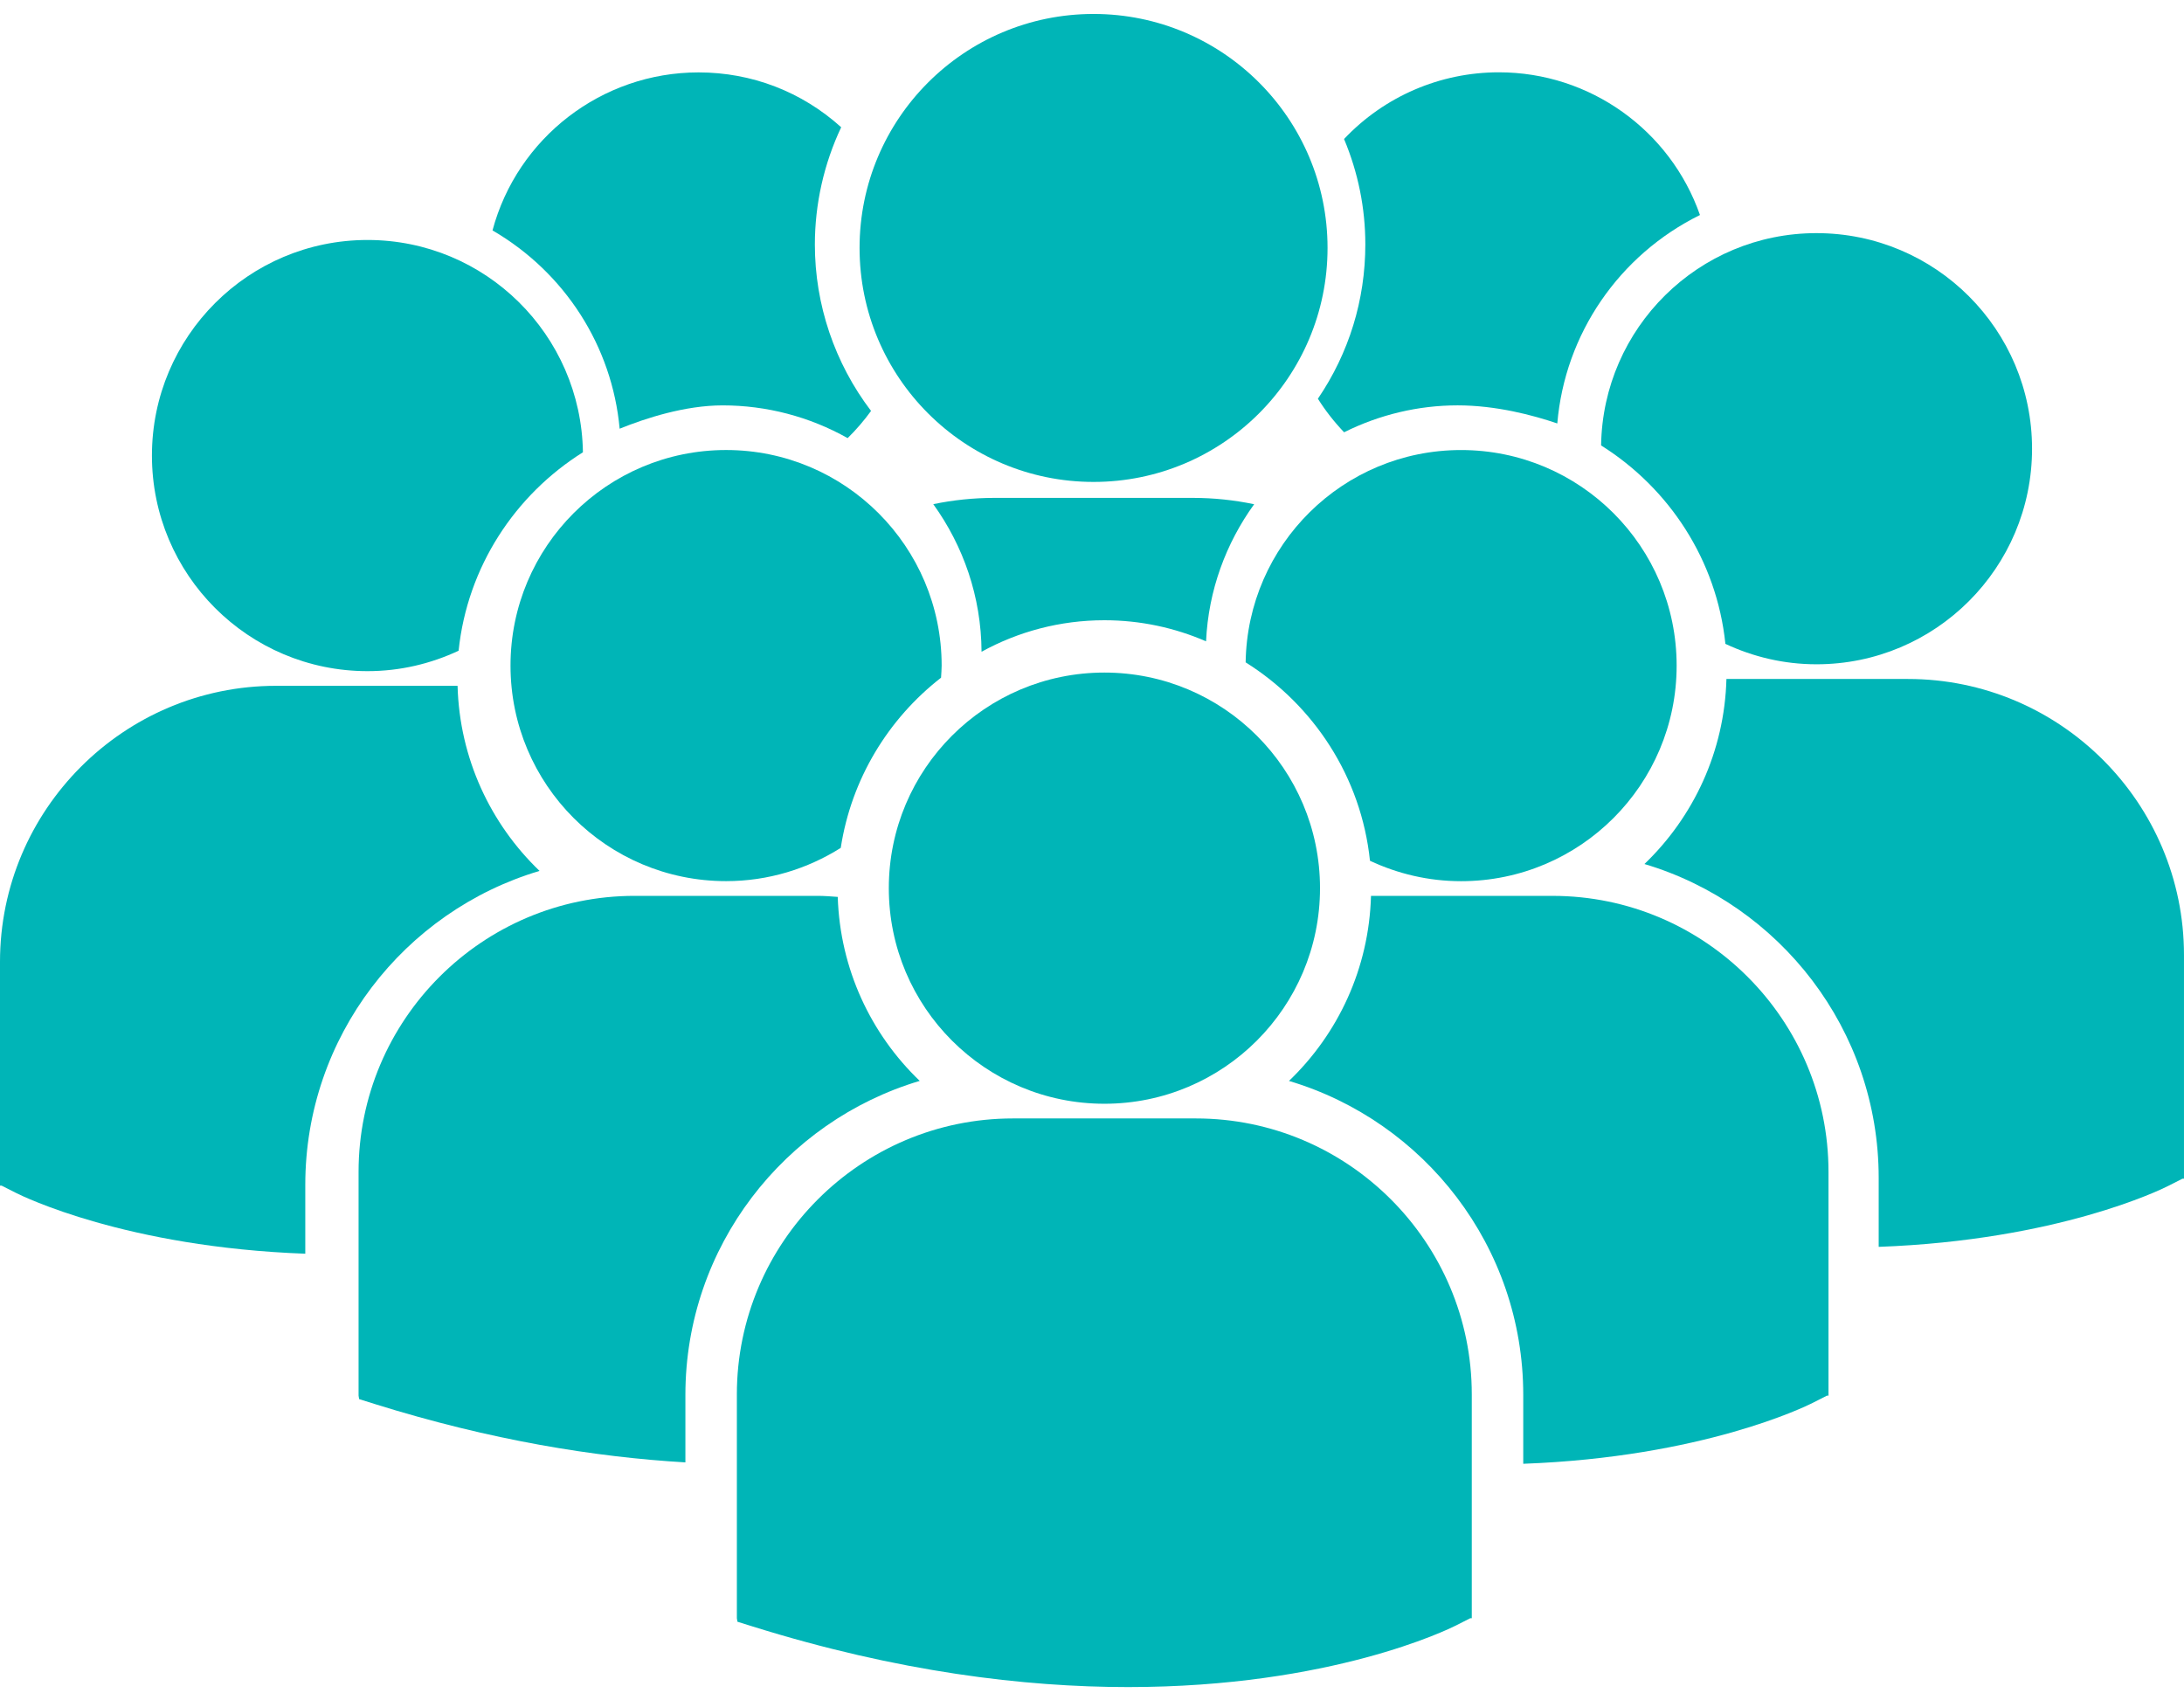 <svg width="120" height="93" viewBox="0 0 120 93" fill="none" xmlns="http://www.w3.org/2000/svg">
<path d="M60.682 34.08C62.663 34.08 64.55 34.494 66.267 35.239C66.395 32.439 67.36 29.85 68.909 27.706C67.819 27.478 66.694 27.357 65.543 27.357H54.634C53.485 27.357 52.36 27.477 51.279 27.702C52.929 29.992 53.915 32.786 53.931 35.811C55.936 34.709 58.236 34.08 60.682 34.08Z" fill="#00B5B7"/>
<path d="M60.086 26.48C67.186 26.48 72.942 20.724 72.942 13.623C72.942 6.523 67.186 0.767 60.086 0.767C52.985 0.767 47.229 6.523 47.229 13.623C47.229 20.724 52.985 26.48 60.086 26.48Z" fill="#00B5B7"/>
<path d="M80.278 48.418C86.821 48.418 92.123 43.114 92.123 36.573C92.123 30.03 86.821 24.728 80.278 24.728C73.796 24.728 68.54 29.935 68.442 36.394C72.177 38.736 74.795 42.697 75.273 47.296C76.794 48.008 78.486 48.418 80.278 48.418Z" fill="#00B5B7"/>
<path d="M39.896 24.727C33.351 24.727 28.05 30.03 28.05 36.572C28.05 43.114 33.351 48.415 39.896 48.415C42.213 48.415 44.368 47.738 46.195 46.588C46.777 42.801 48.807 39.491 51.706 37.237C51.718 37.015 51.739 36.796 51.739 36.572C51.739 30.03 46.435 24.727 39.896 24.727Z" fill="#00B5B7"/>
<path d="M87.972 24.475C91.706 26.817 94.325 30.778 94.802 35.378C96.322 36.089 98.014 36.5 99.806 36.5C106.35 36.5 111.651 31.197 111.651 24.655C111.651 18.113 106.35 12.81 99.806 12.81C93.326 12.809 88.07 18.017 87.972 24.475Z" fill="#00B5B7"/>
<path d="M60.682 60.647C67.225 60.647 72.528 55.343 72.528 48.801C72.528 42.259 67.225 36.955 60.682 36.955C54.14 36.955 48.836 42.259 48.836 48.801C48.836 55.343 54.14 60.647 60.682 60.647Z" fill="#00B5B7"/>
<path d="M85.305 49.225H75.329C75.221 53.215 73.518 56.809 70.823 59.393C78.256 61.605 83.695 68.499 83.695 76.642V80.429C93.544 80.065 99.22 77.277 99.593 77.086L100.385 76.684H100.467V64.391C100.469 56.028 93.666 49.225 85.305 49.225Z" fill="#00B5B7"/>
<path d="M104.832 37.307H94.859C94.751 41.298 93.047 44.891 90.354 47.475C97.787 49.687 103.225 56.579 103.225 64.722V68.51C113.072 68.147 118.749 65.359 119.123 65.167L119.914 64.766H119.999V52.474C119.999 44.111 113.196 37.307 104.832 37.307Z" fill="#00B5B7"/>
<path d="M50.534 59.391C47.853 56.82 46.155 53.246 46.03 49.281C45.661 49.254 45.295 49.224 44.918 49.224H34.87C26.507 49.224 19.702 56.028 19.702 64.391V76.686L19.733 76.876L20.579 77.142C26.982 79.143 32.697 80.061 37.659 80.353V76.64C37.662 68.499 43.099 61.605 50.534 59.391Z" fill="#00B5B7"/>
<path d="M65.707 61.454H55.655C47.292 61.454 40.487 68.261 40.487 76.621V88.915L40.519 89.108L41.365 89.372C49.346 91.865 56.28 92.698 61.986 92.698C73.133 92.698 79.593 89.519 79.993 89.317L80.784 88.915H80.867V76.621C80.871 68.259 74.068 61.454 65.707 61.454Z" fill="#00B5B7"/>
<path d="M20.194 36.877C21.986 36.877 23.677 36.467 25.198 35.755C25.676 31.155 28.294 27.193 32.029 24.851C31.93 18.395 26.674 13.186 20.194 13.186C13.649 13.186 8.348 18.489 8.348 25.032C8.348 31.574 13.649 36.877 20.194 36.877Z" fill="#00B5B7"/>
<path d="M29.645 47.853C26.953 45.27 25.249 41.675 25.141 37.683H15.167C6.803 37.684 0 44.488 0 52.851V65.145H0.085L0.876 65.545C1.251 65.734 6.926 68.526 16.774 68.887V65.1C16.774 56.958 22.211 50.064 29.645 47.853Z" fill="#00B5B7"/>
<path d="M34.047 23.556C35.468 22.98 37.636 22.274 39.706 22.274C42.115 22.274 44.472 22.893 46.574 24.073C47.042 23.614 47.471 23.114 47.86 22.579C45.864 19.956 44.773 16.742 44.773 13.436C44.773 11.209 45.271 9 46.219 6.992C44.06 5.042 41.307 3.978 38.381 3.978C33.055 3.978 28.419 7.582 27.061 12.66C31.04 14.975 33.632 19.022 34.047 23.556Z" fill="#00B5B7"/>
<path d="M72.412 21.909C72.823 22.563 73.305 23.179 73.851 23.752C75.796 22.782 77.935 22.273 80.088 22.273C82.206 22.273 84.236 22.814 85.566 23.267C85.982 18.352 88.955 14.013 93.405 11.814C91.774 7.154 87.357 3.973 82.356 3.973C79.122 3.973 76.06 5.3 73.849 7.638C74.625 9.49 75.018 11.436 75.018 13.431C75.017 16.487 74.118 19.4 72.412 21.909Z" fill="#00B5B7"/>
</svg>
